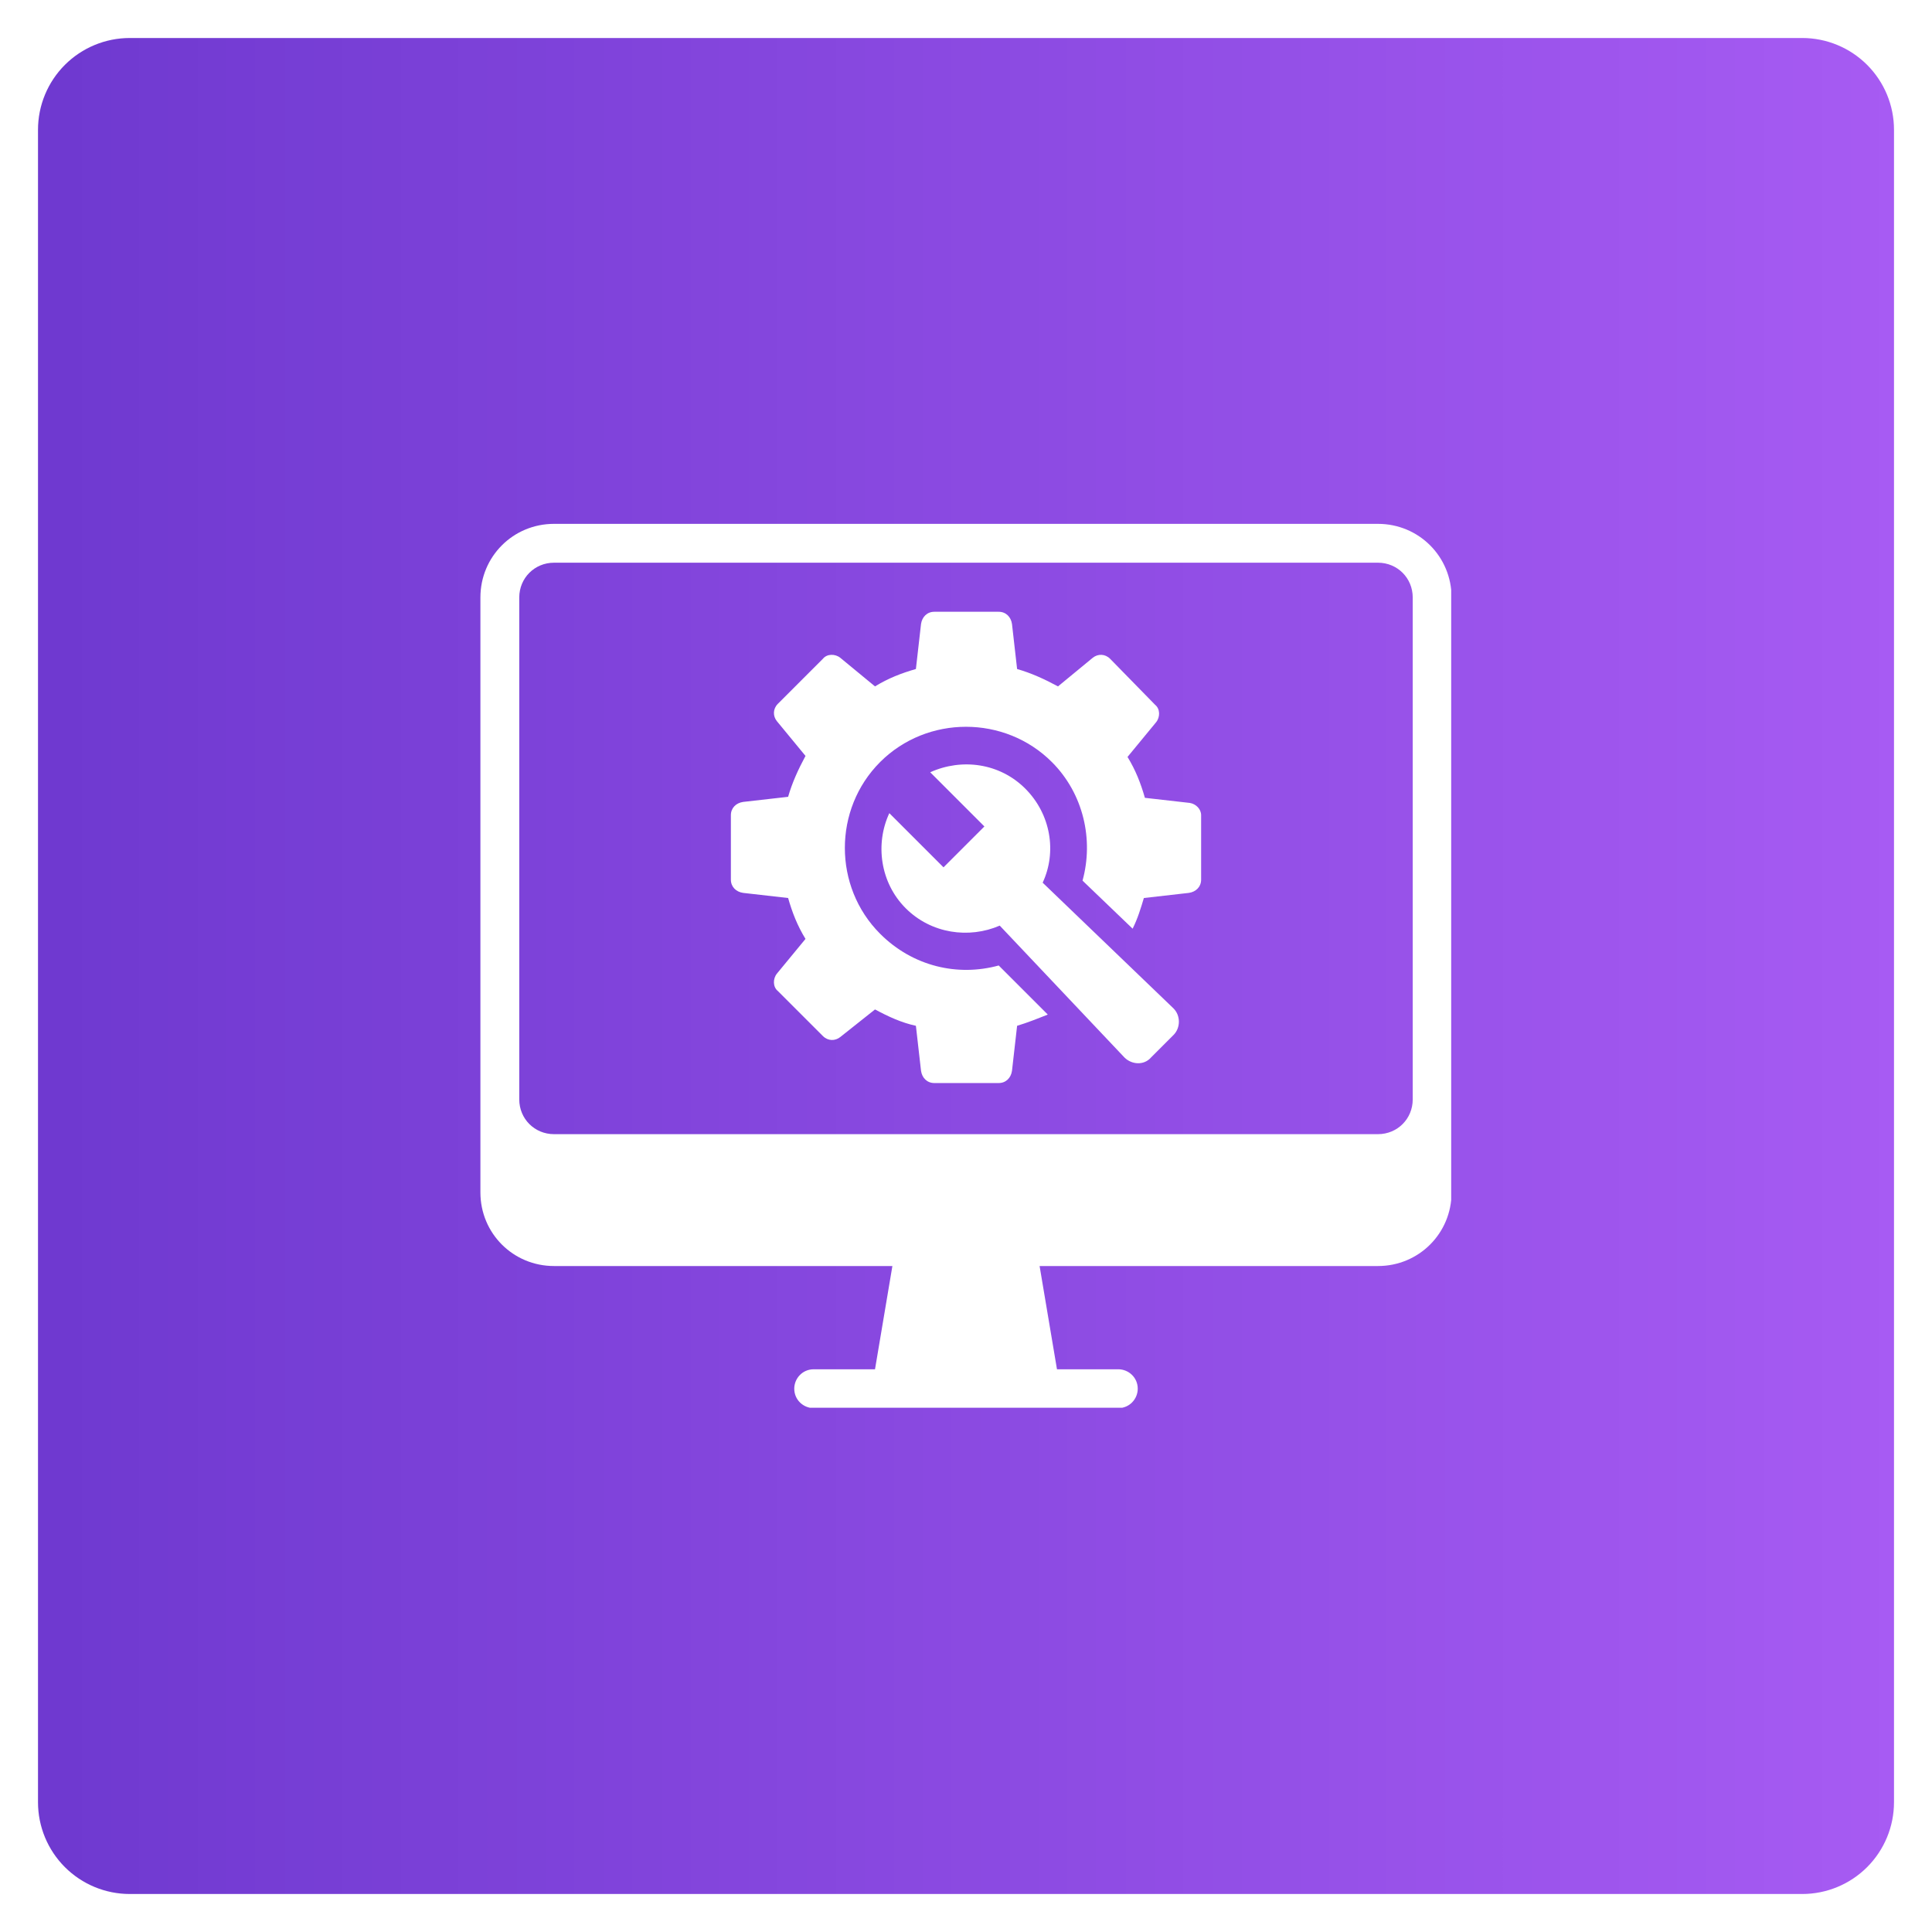 <svg xmlns="http://www.w3.org/2000/svg" xmlns:xlink="http://www.w3.org/1999/xlink" width="800" zoomAndPan="magnify" viewBox="0 0 600 600" height="800" preserveAspectRatio="xMidYMid meet" version="1.2"><defs><clipPath id="b3f62c2be0"><path d="M 11.801 11.801 L 588.199 11.801 L 588.199 588.199 L 11.801 588.199 Z M 11.801 11.801 "/></clipPath><clipPath id="82b2895bfa"><path d="M 40.301 11.801 L 559.699 11.801 C 567.258 11.801 574.504 14.805 579.852 20.148 C 585.195 25.496 588.199 32.742 588.199 40.301 L 588.199 559.699 C 588.199 567.258 585.195 574.504 579.852 579.852 C 574.504 585.195 567.258 588.199 559.699 588.199 L 40.301 588.199 C 32.742 588.199 25.496 585.195 20.148 579.852 C 14.805 574.504 11.801 567.258 11.801 559.699 L 11.801 40.301 C 11.801 32.742 14.805 25.496 20.148 20.148 C 25.496 14.805 32.742 11.801 40.301 11.801 Z M 40.301 11.801 "/></clipPath><clipPath id="af7da447d5"><path d="M 0.801 0.801 L 577.199 0.801 L 577.199 577.199 L 0.801 577.199 Z M 0.801 0.801 "/></clipPath><clipPath id="7fb1930c3a"><path d="M 29.301 0.801 L 548.699 0.801 C 556.258 0.801 563.504 3.805 568.852 9.148 C 574.195 14.496 577.199 21.742 577.199 29.301 L 577.199 548.699 C 577.199 556.258 574.195 563.504 568.852 568.852 C 563.504 574.195 556.258 577.199 548.699 577.199 L 29.301 577.199 C 21.742 577.199 14.496 574.195 9.148 568.852 C 3.805 563.504 0.801 556.258 0.801 548.699 L 0.801 29.301 C 0.801 21.742 3.805 14.496 9.148 9.148 C 14.496 3.805 21.742 0.801 29.301 0.801 Z M 29.301 0.801 "/></clipPath><linearGradient x1="0" gradientTransform="matrix(2.252,0,0,2.252,0.802,0.802)" y1="128" x2="256" gradientUnits="userSpaceOnUse" y2="128" id="89752288b7"><stop style="stop-color:#6f39d0;stop-opacity:1;" offset="0"/><stop style="stop-color:#6f39d0;stop-opacity:1;" offset="0.016"/><stop style="stop-color:#703ad1;stop-opacity:1;" offset="0.031"/><stop style="stop-color:#713ad1;stop-opacity:1;" offset="0.047"/><stop style="stop-color:#723bd2;stop-opacity:1;" offset="0.062"/><stop style="stop-color:#733bd2;stop-opacity:1;" offset="0.078"/><stop style="stop-color:#743cd3;stop-opacity:1;" offset="0.094"/><stop style="stop-color:#753cd4;stop-opacity:1;" offset="0.109"/><stop style="stop-color:#763dd4;stop-opacity:1;" offset="0.125"/><stop style="stop-color:#763ed5;stop-opacity:1;" offset="0.141"/><stop style="stop-color:#773ed5;stop-opacity:1;" offset="0.156"/><stop style="stop-color:#783fd6;stop-opacity:1;" offset="0.172"/><stop style="stop-color:#793fd6;stop-opacity:1;" offset="0.188"/><stop style="stop-color:#7a40d7;stop-opacity:1;" offset="0.203"/><stop style="stop-color:#7b40d7;stop-opacity:1;" offset="0.219"/><stop style="stop-color:#7c41d8;stop-opacity:1;" offset="0.234"/><stop style="stop-color:#7d41d8;stop-opacity:1;" offset="0.25"/><stop style="stop-color:#7d42d9;stop-opacity:1;" offset="0.266"/><stop style="stop-color:#7e42da;stop-opacity:1;" offset="0.281"/><stop style="stop-color:#7f43da;stop-opacity:1;" offset="0.297"/><stop style="stop-color:#8043db;stop-opacity:1;" offset="0.312"/><stop style="stop-color:#8144db;stop-opacity:1;" offset="0.328"/><stop style="stop-color:#8244dc;stop-opacity:1;" offset="0.344"/><stop style="stop-color:#8345dc;stop-opacity:1;" offset="0.359"/><stop style="stop-color:#8445dd;stop-opacity:1;" offset="0.375"/><stop style="stop-color:#8446dd;stop-opacity:1;" offset="0.391"/><stop style="stop-color:#8547de;stop-opacity:1;" offset="0.406"/><stop style="stop-color:#8647de;stop-opacity:1;" offset="0.422"/><stop style="stop-color:#8748df;stop-opacity:1;" offset="0.438"/><stop style="stop-color:#8848e0;stop-opacity:1;" offset="0.453"/><stop style="stop-color:#8949e0;stop-opacity:1;" offset="0.469"/><stop style="stop-color:#8a49e1;stop-opacity:1;" offset="0.484"/><stop style="stop-color:#8b4ae1;stop-opacity:1;" offset="0.5"/><stop style="stop-color:#8b4ae2;stop-opacity:1;" offset="0.516"/><stop style="stop-color:#8c4be2;stop-opacity:1;" offset="0.531"/><stop style="stop-color:#8d4be3;stop-opacity:1;" offset="0.547"/><stop style="stop-color:#8e4ce3;stop-opacity:1;" offset="0.562"/><stop style="stop-color:#8f4ce4;stop-opacity:1;" offset="0.578"/><stop style="stop-color:#904de4;stop-opacity:1;" offset="0.594"/><stop style="stop-color:#914de5;stop-opacity:1;" offset="0.609"/><stop style="stop-color:#924ee6;stop-opacity:1;" offset="0.625"/><stop style="stop-color:#924fe6;stop-opacity:1;" offset="0.641"/><stop style="stop-color:#934fe7;stop-opacity:1;" offset="0.656"/><stop style="stop-color:#9450e7;stop-opacity:1;" offset="0.672"/><stop style="stop-color:#9550e8;stop-opacity:1;" offset="0.688"/><stop style="stop-color:#9651e8;stop-opacity:1;" offset="0.703"/><stop style="stop-color:#9751e9;stop-opacity:1;" offset="0.719"/><stop style="stop-color:#9852e9;stop-opacity:1;" offset="0.734"/><stop style="stop-color:#9952ea;stop-opacity:1;" offset="0.75"/><stop style="stop-color:#9953eb;stop-opacity:1;" offset="0.766"/><stop style="stop-color:#9a53eb;stop-opacity:1;" offset="0.781"/><stop style="stop-color:#9b54ec;stop-opacity:1;" offset="0.797"/><stop style="stop-color:#9c54ec;stop-opacity:1;" offset="0.812"/><stop style="stop-color:#9d55ed;stop-opacity:1;" offset="0.828"/><stop style="stop-color:#9e55ed;stop-opacity:1;" offset="0.844"/><stop style="stop-color:#9f56ee;stop-opacity:1;" offset="0.859"/><stop style="stop-color:#a056ee;stop-opacity:1;" offset="0.875"/><stop style="stop-color:#a057ef;stop-opacity:1;" offset="0.891"/><stop style="stop-color:#a158ef;stop-opacity:1;" offset="0.906"/><stop style="stop-color:#a258f0;stop-opacity:1;" offset="0.922"/><stop style="stop-color:#a359f1;stop-opacity:1;" offset="0.938"/><stop style="stop-color:#a459f1;stop-opacity:1;" offset="0.953"/><stop style="stop-color:#a55af2;stop-opacity:1;" offset="0.969"/><stop style="stop-color:#a65af2;stop-opacity:1;" offset="0.984"/><stop style="stop-color:#a75bf3;stop-opacity:1;" offset="1"/></linearGradient><clipPath id="3238970798"><rect x="0" width="578" y="0" height="578"/></clipPath><clipPath id="14b9f37da2"><path d="M 149.18 162.688 L 450.68 162.688 L 450.68 437.188 L 149.18 437.188 Z M 149.18 162.688 "/></clipPath></defs><g id="dcc2903309"><rect x="0" width="600" y="0" height="600" style="fill:#ffffff;fill-opacity:1;stroke:none;"/><rect x="0" width="600" y="0" height="600" style="fill:#ffffff;fill-opacity:1;stroke:none;"/><g clip-rule="nonzero" clip-path="url(#b3f62c2be0)"><g clip-rule="nonzero" clip-path="url(#82b2895bfa)"><g transform="matrix(1,0,0,1,11,11)"><g clip-path="url(#3238970798)"><g clip-rule="nonzero" clip-path="url(#af7da447d5)"><g clip-rule="nonzero" clip-path="url(#7fb1930c3a)"><path style=" stroke:none;fill-rule:nonzero;fill:url(#89752288b7);" d="M 0.801 0.801 L 0.801 577.199 L 577.199 577.199 L 577.199 0.801 Z M 0.801 0.801 "/></g></g></g></g></g></g><g clip-rule="nonzero" clip-path="url(#14b9f37da2)"><path style=" stroke:none;fill-rule:nonzero;fill:#ffffff;fill-opacity:1;" d="M 427.941 162.688 L 172.055 162.688 C 159.355 162.688 149.195 172.848 149.195 185.547 L 149.195 370.32 C 149.195 383.02 159.355 393.176 172.055 393.176 L 277.141 393.176 L 271.742 425.242 L 252.695 425.242 C 249.203 425.242 246.664 428.098 246.664 431.273 C 246.664 434.766 249.52 437.305 252.695 437.305 L 347.301 437.305 C 350.793 437.305 353.336 434.449 353.336 431.273 C 353.336 427.781 350.477 425.242 347.301 425.242 L 328.254 425.242 L 322.855 393.176 L 427.941 393.176 C 440.641 393.176 450.801 383.02 450.801 370.32 L 450.801 185.547 C 450.801 172.848 440.641 162.688 427.941 162.688 Z M 438.734 341.43 C 438.734 347.461 433.973 352.223 427.941 352.223 L 172.055 352.223 C 166.023 352.223 161.262 347.461 161.262 341.43 L 161.262 185.547 C 161.262 179.516 166.023 174.754 172.055 174.754 L 427.941 174.754 C 433.973 174.754 438.734 179.516 438.734 185.547 Z M 438.734 341.43 "/></g><path style=" stroke:none;fill-rule:nonzero;fill:#ffffff;fill-opacity:1;" d="M 369.527 249.359 L 355.559 247.773 C 354.285 243.328 352.699 239.199 350.16 235.074 L 359.051 224.281 C 360.32 222.691 360.32 220.152 358.73 218.883 L 344.762 204.598 C 343.176 203.008 340.953 203.008 339.367 204.277 L 328.57 213.168 C 324.445 210.945 320.316 209.039 315.871 207.77 L 314.285 193.801 C 313.969 191.578 312.379 189.992 310.156 189.992 L 290.156 189.992 C 287.934 189.992 286.348 191.578 286.031 193.801 L 284.441 207.77 C 279.996 209.039 275.871 210.629 271.742 213.168 L 260.949 204.277 C 259.359 203.008 256.82 203.008 255.551 204.598 L 241.582 218.566 C 239.996 220.152 239.996 222.375 241.266 223.961 L 250.156 234.758 C 247.934 238.883 246.027 243.012 244.758 247.457 L 230.789 249.043 C 228.566 249.359 226.98 250.949 226.98 253.172 L 226.98 273.172 C 226.98 275.395 228.566 276.98 230.789 277.297 L 244.758 278.887 C 246.027 283.332 247.613 287.457 250.156 291.586 L 241.266 302.379 C 239.996 303.965 239.996 306.508 241.582 307.777 L 255.551 321.746 C 257.141 323.332 259.359 323.332 260.949 322.062 L 271.742 313.492 C 275.871 315.711 279.996 317.617 284.441 318.57 L 286.031 332.539 C 286.348 334.762 287.934 336.348 290.156 336.348 L 310.156 336.348 C 312.379 336.348 313.969 334.762 314.285 332.539 L 315.871 318.57 C 319.047 317.617 322.223 316.348 325.395 315.078 L 310.156 299.84 C 297.457 303.332 283.488 300.156 273.332 289.996 C 258.727 275.395 258.727 251.266 273.332 236.66 C 287.934 222.059 312.062 222.059 326.668 236.66 C 336.508 246.504 339.684 260.789 336.191 273.488 L 351.746 288.41 C 353.336 285.234 354.285 282.059 355.238 278.887 L 369.207 277.297 C 371.43 276.98 373.02 275.395 373.02 273.172 L 373.02 253.172 C 373.02 251.266 371.43 249.68 369.527 249.359 Z M 369.527 249.359 "/><path style=" stroke:none;fill-rule:nonzero;fill:#ffffff;fill-opacity:1;" d="M 323.809 274.125 C 328.254 264.598 326.348 252.852 318.41 244.914 C 310.477 236.98 298.727 235.391 288.887 239.836 L 305.711 256.664 L 293.016 269.359 L 276.188 252.535 C 271.742 262.059 273.332 274.125 281.266 282.059 C 289.203 289.996 300.949 291.586 310.477 287.457 L 349.207 328.41 C 351.43 330.633 355.238 330.953 357.461 328.41 L 364.445 321.426 C 366.668 319.207 366.668 315.395 364.445 313.172 Z M 323.809 274.125 "/></g></svg>